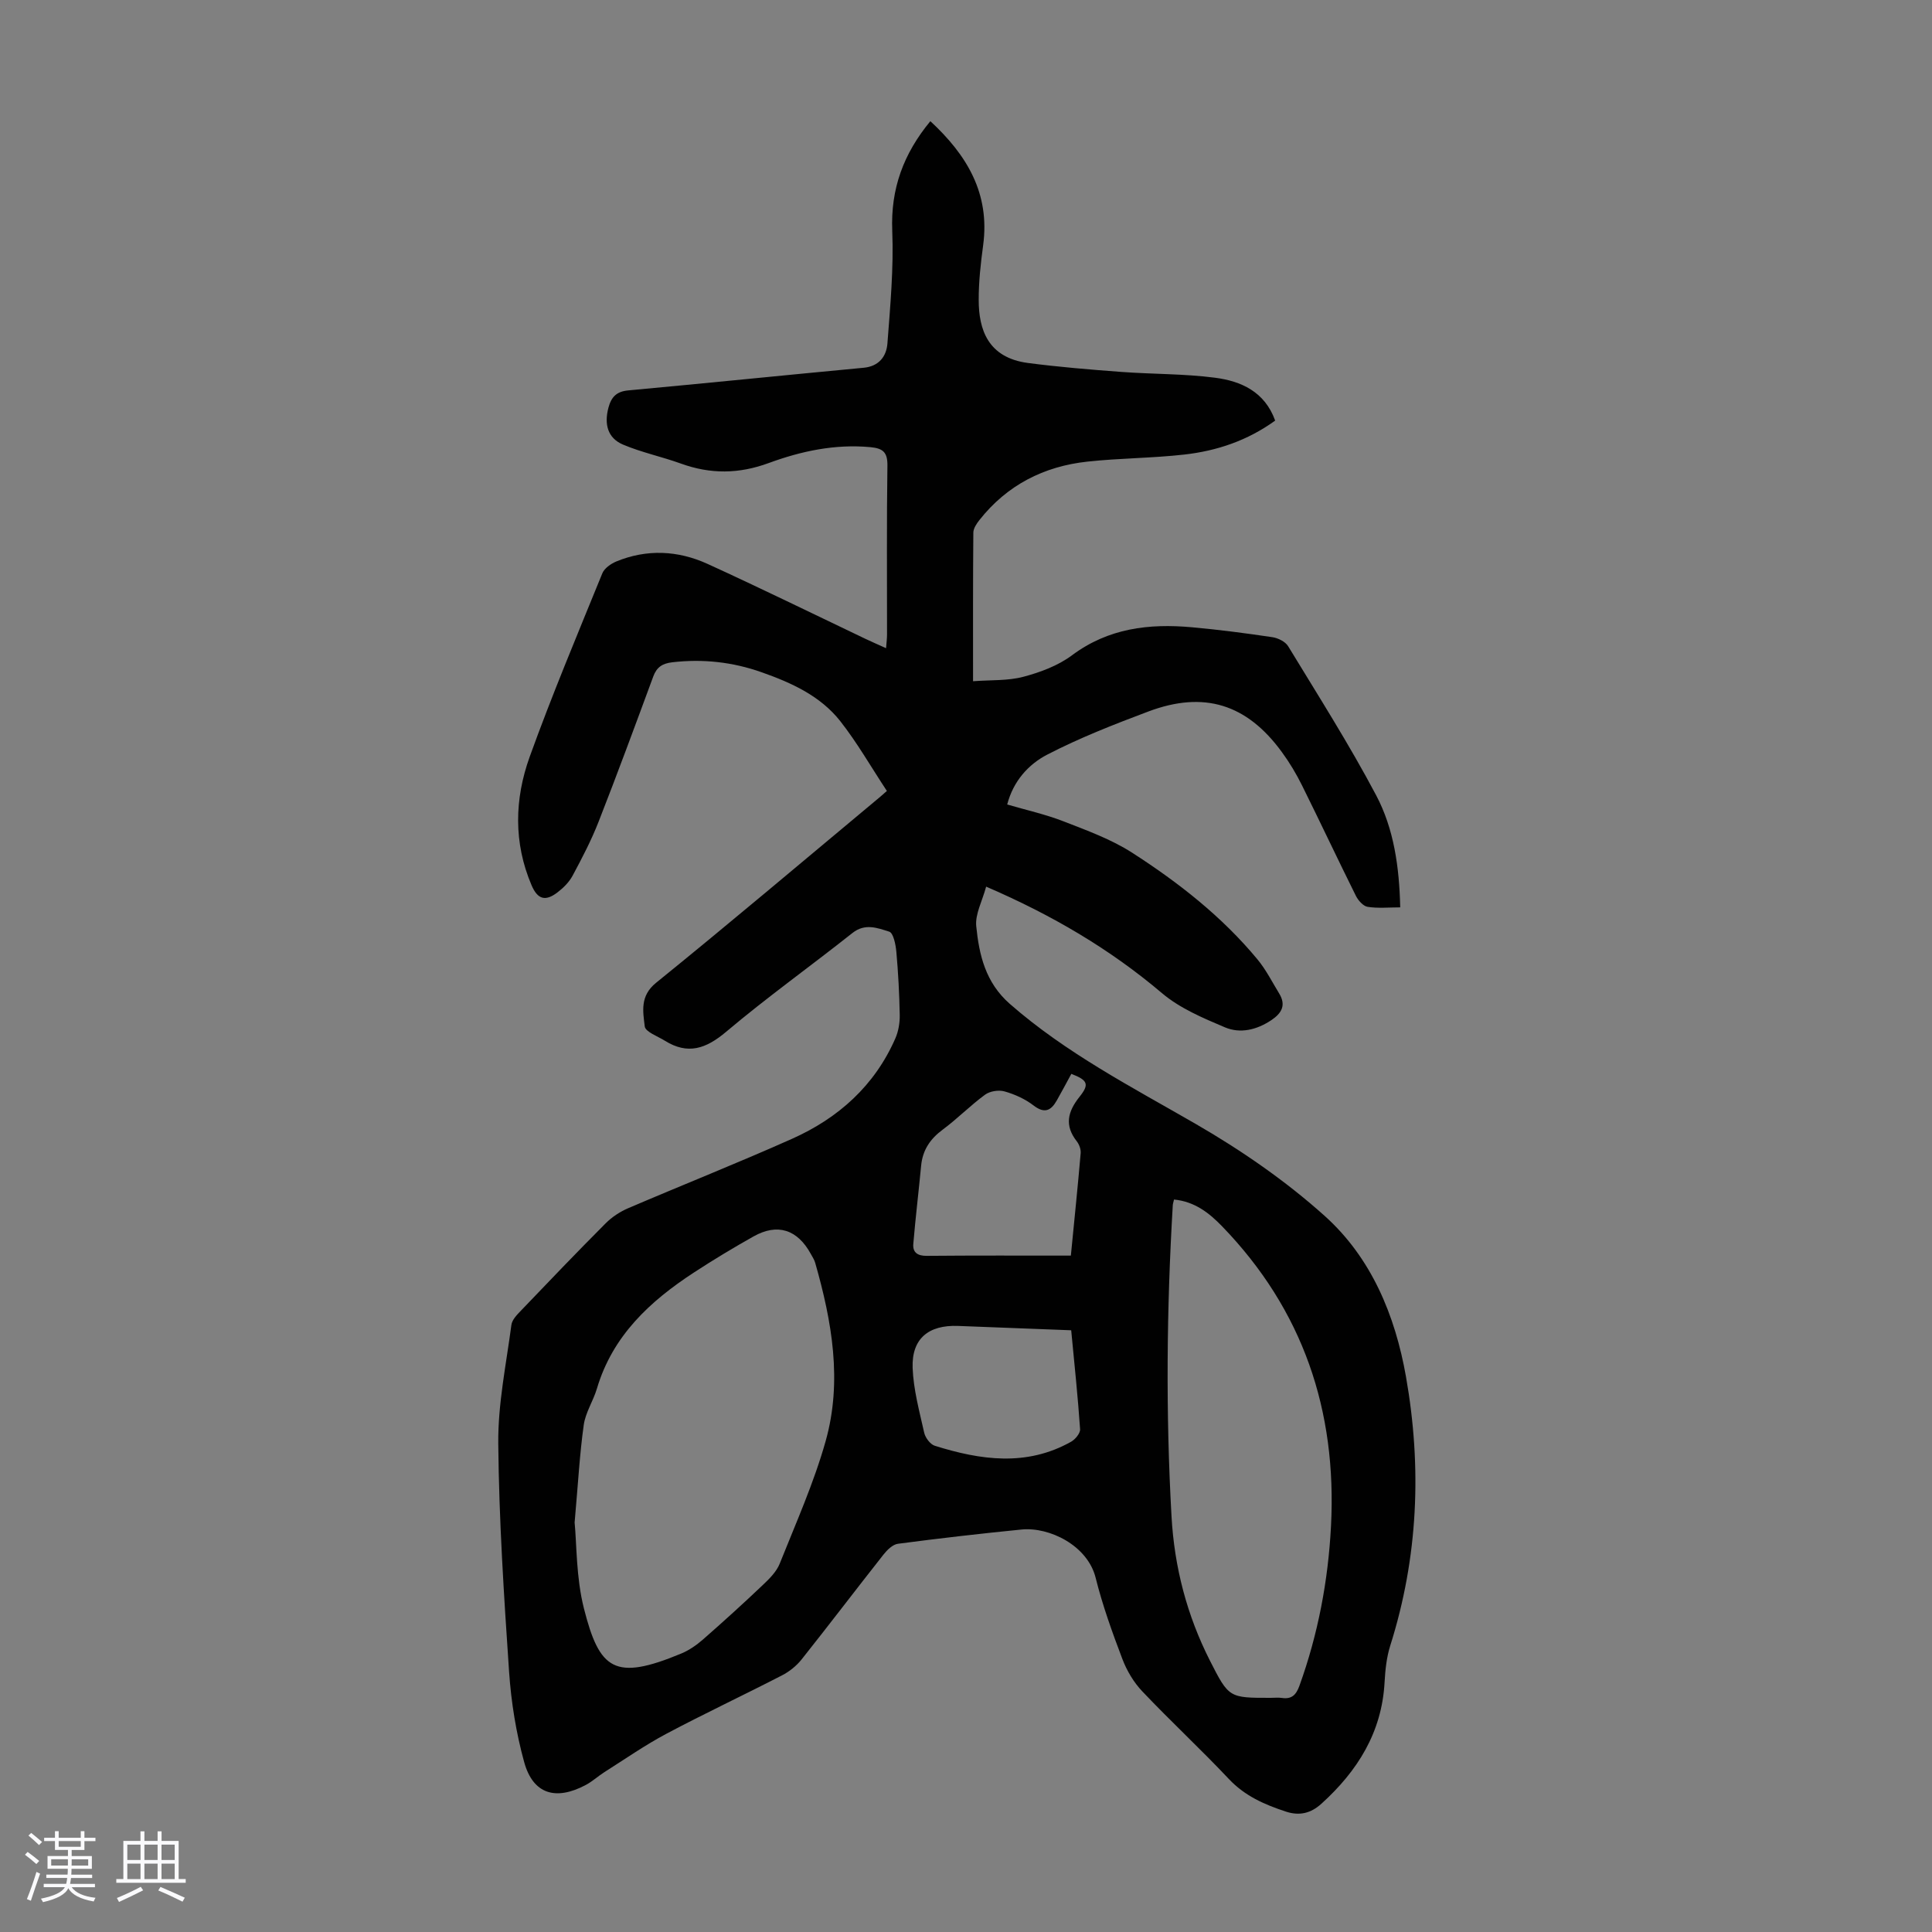 <svg enable-background="new 0 0 400 400" viewBox="0 0 400 400" xmlns="http://www.w3.org/2000/svg"><rect x="0" y="0" width="400" height="400" fill="#808080" stroke="none"/><path d="m5.17 384 .55-.58c.85.61 1.65 1.24 2.4 1.87l-.59.64c-.83-.73-1.62-1.38-2.36-1.93m1.22 9.53-.82-.34c.71-1.76 1.37-3.64 1.98-5.63.24.13.5.25.76.36-.6 1.67-1.24 3.54-1.92 5.61m-.5-13.5.57-.54c.56.44 1.31 1.06 2.26 1.87l-.64.64c-.68-.66-1.41-1.32-2.19-1.97m3.25.46h2.24v-1.36h.77v1.36h4.57v-1.36h.76v1.36h2.28v.69h-2.28v1.84h-2.64v1.26h4.18v2.64h-4.21c0 .45-.02.86-.05 1.21h4.32v.69h-4.38c-.04.34-.1.75-.19 1.22h5.15v.69h-4.82c.87 1.19 2.51 1.92 4.93 2.19-.17.31-.3.57-.37.76-2.77-.49-4.52-1.41-5.26-2.76-.56 1.26-2.3 2.23-5.24 2.9-.12-.24-.26-.48-.43-.72 2.73-.55 4.38-1.34 4.96-2.38h-4.38v-.69h4.65c.1-.38.17-.79.21-1.22h-4.32v-.69h4.4c.03-.34.05-.75.05-1.21h-4.2v-2.64h4.23v-1.26h-2.69v-1.84h-2.24zm1.46 4.46v1.29h3.45c.01-.4.02-.57.01-.53v-.32-.45h-3.46zm1.55-2.59h4.57v-1.19h-4.57zm6.11 2.59h-3.42v.77c-.01.19-.01.37-.02.53h3.44z" fill="#fafafc"/><path d="m32.63 379.16h.82v1.98h3.54v7.89h1.46v.78h-14.37v-.78h1.46v-7.89h3.54v-1.98h.82v1.98h2.73zm-3.49 11.48.5.73c-1.61.82-3.28 1.63-5 2.41-.13-.27-.28-.55-.44-.82 1.75-.72 3.4-1.49 4.94-2.32m-2.78-5.55h2.73v-3.18h-2.73zm0 3.95h2.73v-3.2h-2.73zm3.54-3.95h2.73v-3.18h-2.73zm0 3.95h2.73v-3.2h-2.73zm7.89 4.68c-1.84-.92-3.51-1.7-5.02-2.32l.45-.73c1.89.8 3.57 1.55 5.04 2.23zm-1.62-11.81h-2.73v3.18h2.73zm-2.73 7.13h2.73v-3.2h-2.73z" fill="#fafafc"/><path d="m183.62 163.76c-3.29-4.98-6.13-9.97-9.64-14.44-4.13-5.25-10.12-7.96-16.3-10.14-6-2.12-12.15-2.8-18.5-2.06-2.03.24-3.21.99-3.93 2.94-3.71 10.06-7.42 20.12-11.33 30.1-1.5 3.83-3.42 7.51-5.37 11.14-.71 1.33-1.9 2.52-3.12 3.45-2.52 1.94-4.13 1.46-5.38-1.48-3.75-8.79-3.53-17.84-.39-26.57 4.62-12.81 9.91-25.39 15.05-38.01.43-1.04 1.76-1.97 2.88-2.44 6.34-2.61 12.78-2.29 18.9.5 10.98 5.01 21.81 10.33 32.7 15.52 1.29.61 2.6 1.18 4.26 1.93.09-1.18.2-2.02.2-2.85.01-11.64-.09-23.28.08-34.92.04-2.77-.88-3.6-3.51-3.85-7.32-.69-14.35.82-21.04 3.28-6.23 2.29-12.08 2.33-18.2.12-3.96-1.43-8.13-2.3-11.99-3.93-3.23-1.37-3.91-4.28-3.02-7.64.59-2.21 1.67-3.36 4.1-3.58 16.25-1.5 32.49-3.16 48.74-4.69 3.2-.3 4.72-2.39 4.92-5.02.59-7.77 1.31-15.59 1-23.35-.35-8.71 2.34-15.96 7.89-22.68 7.6 7.03 12.37 14.98 10.93 25.69-.51 3.76-.93 7.57-.92 11.36.01 6.03 1.87 11.91 10.19 13.01 6.42.84 12.88 1.37 19.33 1.85 6.46.48 12.98.37 19.38 1.2 5.41.7 10.32 2.88 12.48 8.88-5.76 4.16-12.09 6.27-18.8 7.03-6.65.75-13.39.74-20.05 1.46-9.04.97-16.67 4.86-22.38 12.1-.59.75-1.26 1.73-1.26 2.62-.09 9.94-.06 19.89-.06 30.75 3.74-.28 7.22-.07 10.42-.92 3.51-.93 7.18-2.3 10.05-4.44 7.54-5.63 15.96-6.62 24.86-5.81 5.57.5 11.12 1.23 16.64 2.05 1.18.18 2.69.92 3.27 1.88 6.21 10.21 12.64 20.31 18.22 30.86 3.67 6.94 4.79 14.82 4.98 23.2-2.38 0-4.61.23-6.75-.11-.92-.15-1.95-1.32-2.43-2.28-3.78-7.6-7.39-15.29-11.17-22.9-1.19-2.39-2.58-4.72-4.16-6.87-7.25-9.94-16.12-12.72-27.64-8.39-7.1 2.67-14.22 5.45-20.94 8.93-3.86 2-7.01 5.45-8.28 10.32 3.99 1.17 7.94 2.04 11.66 3.49 4.85 1.89 9.86 3.7 14.2 6.49 9.61 6.18 18.62 13.23 25.97 22.11 1.76 2.13 3.03 4.67 4.48 7.04 1.48 2.43.52 4.09-1.65 5.54-3.01 2-6.4 2.81-9.58 1.47-4.56-1.93-9.35-3.95-13.06-7.1-10.78-9.13-22.7-16.13-36.38-22.03-.8 2.99-2.3 5.68-2.05 8.19.6 5.96 1.91 11.66 6.95 16.08 11.65 10.2 25.23 17.2 38.51 24.87 9.43 5.45 18.59 11.77 26.68 19.03 9.66 8.67 14.59 20.58 16.83 33.27 3.31 18.78 2.54 37.41-3.26 55.72-.76 2.41-1.03 5.04-1.17 7.59-.57 10.37-5.6 18.35-13.06 25.11-2.19 1.99-4.55 2.58-7.41 1.63-4.39-1.45-8.44-3.21-11.75-6.72-5.83-6.19-12.08-11.98-17.93-18.15-1.77-1.86-3.2-4.26-4.12-6.67-2.1-5.53-4.12-11.13-5.55-16.86-1.67-6.69-9.58-10.56-15.34-9.99-8.54.85-17.07 1.83-25.58 2.95-1.1.14-2.26 1.29-3.02 2.26-5.68 7.2-11.23 14.51-16.94 21.69-1.07 1.34-2.54 2.52-4.06 3.3-7.95 4.1-16.05 7.9-23.94 12.09-4.42 2.35-8.56 5.24-12.81 7.93-1.32.84-2.49 1.93-3.86 2.66-6.24 3.33-10.93 1.9-12.76-4.71-1.68-6.08-2.7-12.44-3.13-18.73-1.07-15.73-2.09-31.48-2.24-47.23-.08-8.19 1.64-16.4 2.72-24.58.14-1.06 1.17-2.11 1.99-2.96 5.8-6.07 11.61-12.13 17.53-18.07 1.3-1.3 2.96-2.4 4.65-3.12 11.29-4.84 22.73-9.37 33.95-14.38 9.58-4.28 17.09-10.99 21.38-20.8.64-1.47.93-3.22.9-4.83-.08-4.36-.31-8.73-.7-13.07-.13-1.49-.61-3.91-1.48-4.18-2.39-.75-4.98-1.8-7.59.26-8.68 6.88-17.71 13.33-26.17 20.47-4.18 3.53-7.94 4.81-12.69 1.85-1.49-.93-4.02-1.83-4.16-2.96-.37-3.1-1.03-6.3 2.34-9.03 15.22-12.32 30.17-24.98 45.21-37.51.82-.66 1.56-1.32 2.58-2.21zm-64.65 151.45c.44 4.52.3 11.37 1.92 17.78 3.23 12.75 6.36 15.09 20.15 9.36 1.62-.67 3.16-1.74 4.49-2.9 4.2-3.68 8.34-7.43 12.39-11.28 1.36-1.29 2.84-2.75 3.51-4.43 3.35-8.39 7.07-16.71 9.51-25.37 3.49-12.4 1.31-24.79-2.17-36.94-.18-.63-.57-1.21-.89-1.8-2.77-5.08-6.91-6.43-11.87-3.64-4.18 2.35-8.3 4.83-12.31 7.45-9.14 5.96-16.88 13.12-20.12 24.07-.76 2.55-2.36 4.93-2.72 7.5-.84 5.95-1.16 11.98-1.89 20.2zm124.1-66.86c-.13.57-.25.89-.26 1.21-1.27 21.46-1.47 42.92-.26 64.39.59 10.53 3.2 20.51 7.97 29.9 3.91 7.7 3.98 7.67 12.54 7.67.78 0 1.58-.09 2.35.02 2.03.3 2.94-.64 3.62-2.51 3.86-10.7 5.95-21.73 6.54-33.08 1.24-23.89-5.79-44.74-22.56-62.07-2.69-2.77-5.64-5.1-9.94-5.53zm-21.36 11.61c.75-7.68 1.45-14.43 2.03-21.2.07-.8-.3-1.82-.81-2.47-2.59-3.3-1.87-6.15.59-9.23 2.09-2.61 1.64-3.43-1.71-4.73-1 1.83-1.98 3.69-3.02 5.52-1.2 2.11-2.54 2.77-4.81 1.02-1.73-1.33-3.87-2.3-5.98-2.9-1.22-.35-3.04-.07-4.05.67-3.06 2.24-5.74 4.99-8.79 7.25-2.59 1.92-4.14 4.23-4.45 7.45-.51 5.4-1.17 10.79-1.62 16.2-.15 1.75.87 2.48 2.74 2.47 9.82-.09 19.65-.05 29.88-.05zm.07 15.46c-8.02-.31-15.71-.61-23.4-.9-6.14-.24-9.65 2.63-9.43 8.69.17 4.5 1.4 8.97 2.39 13.4.23 1.05 1.25 2.42 2.2 2.72 9.47 2.97 18.98 4.35 28.21-.83.87-.49 1.93-1.76 1.87-2.6-.45-6.67-1.16-13.32-1.84-20.48z" fill="#010101"/></svg>